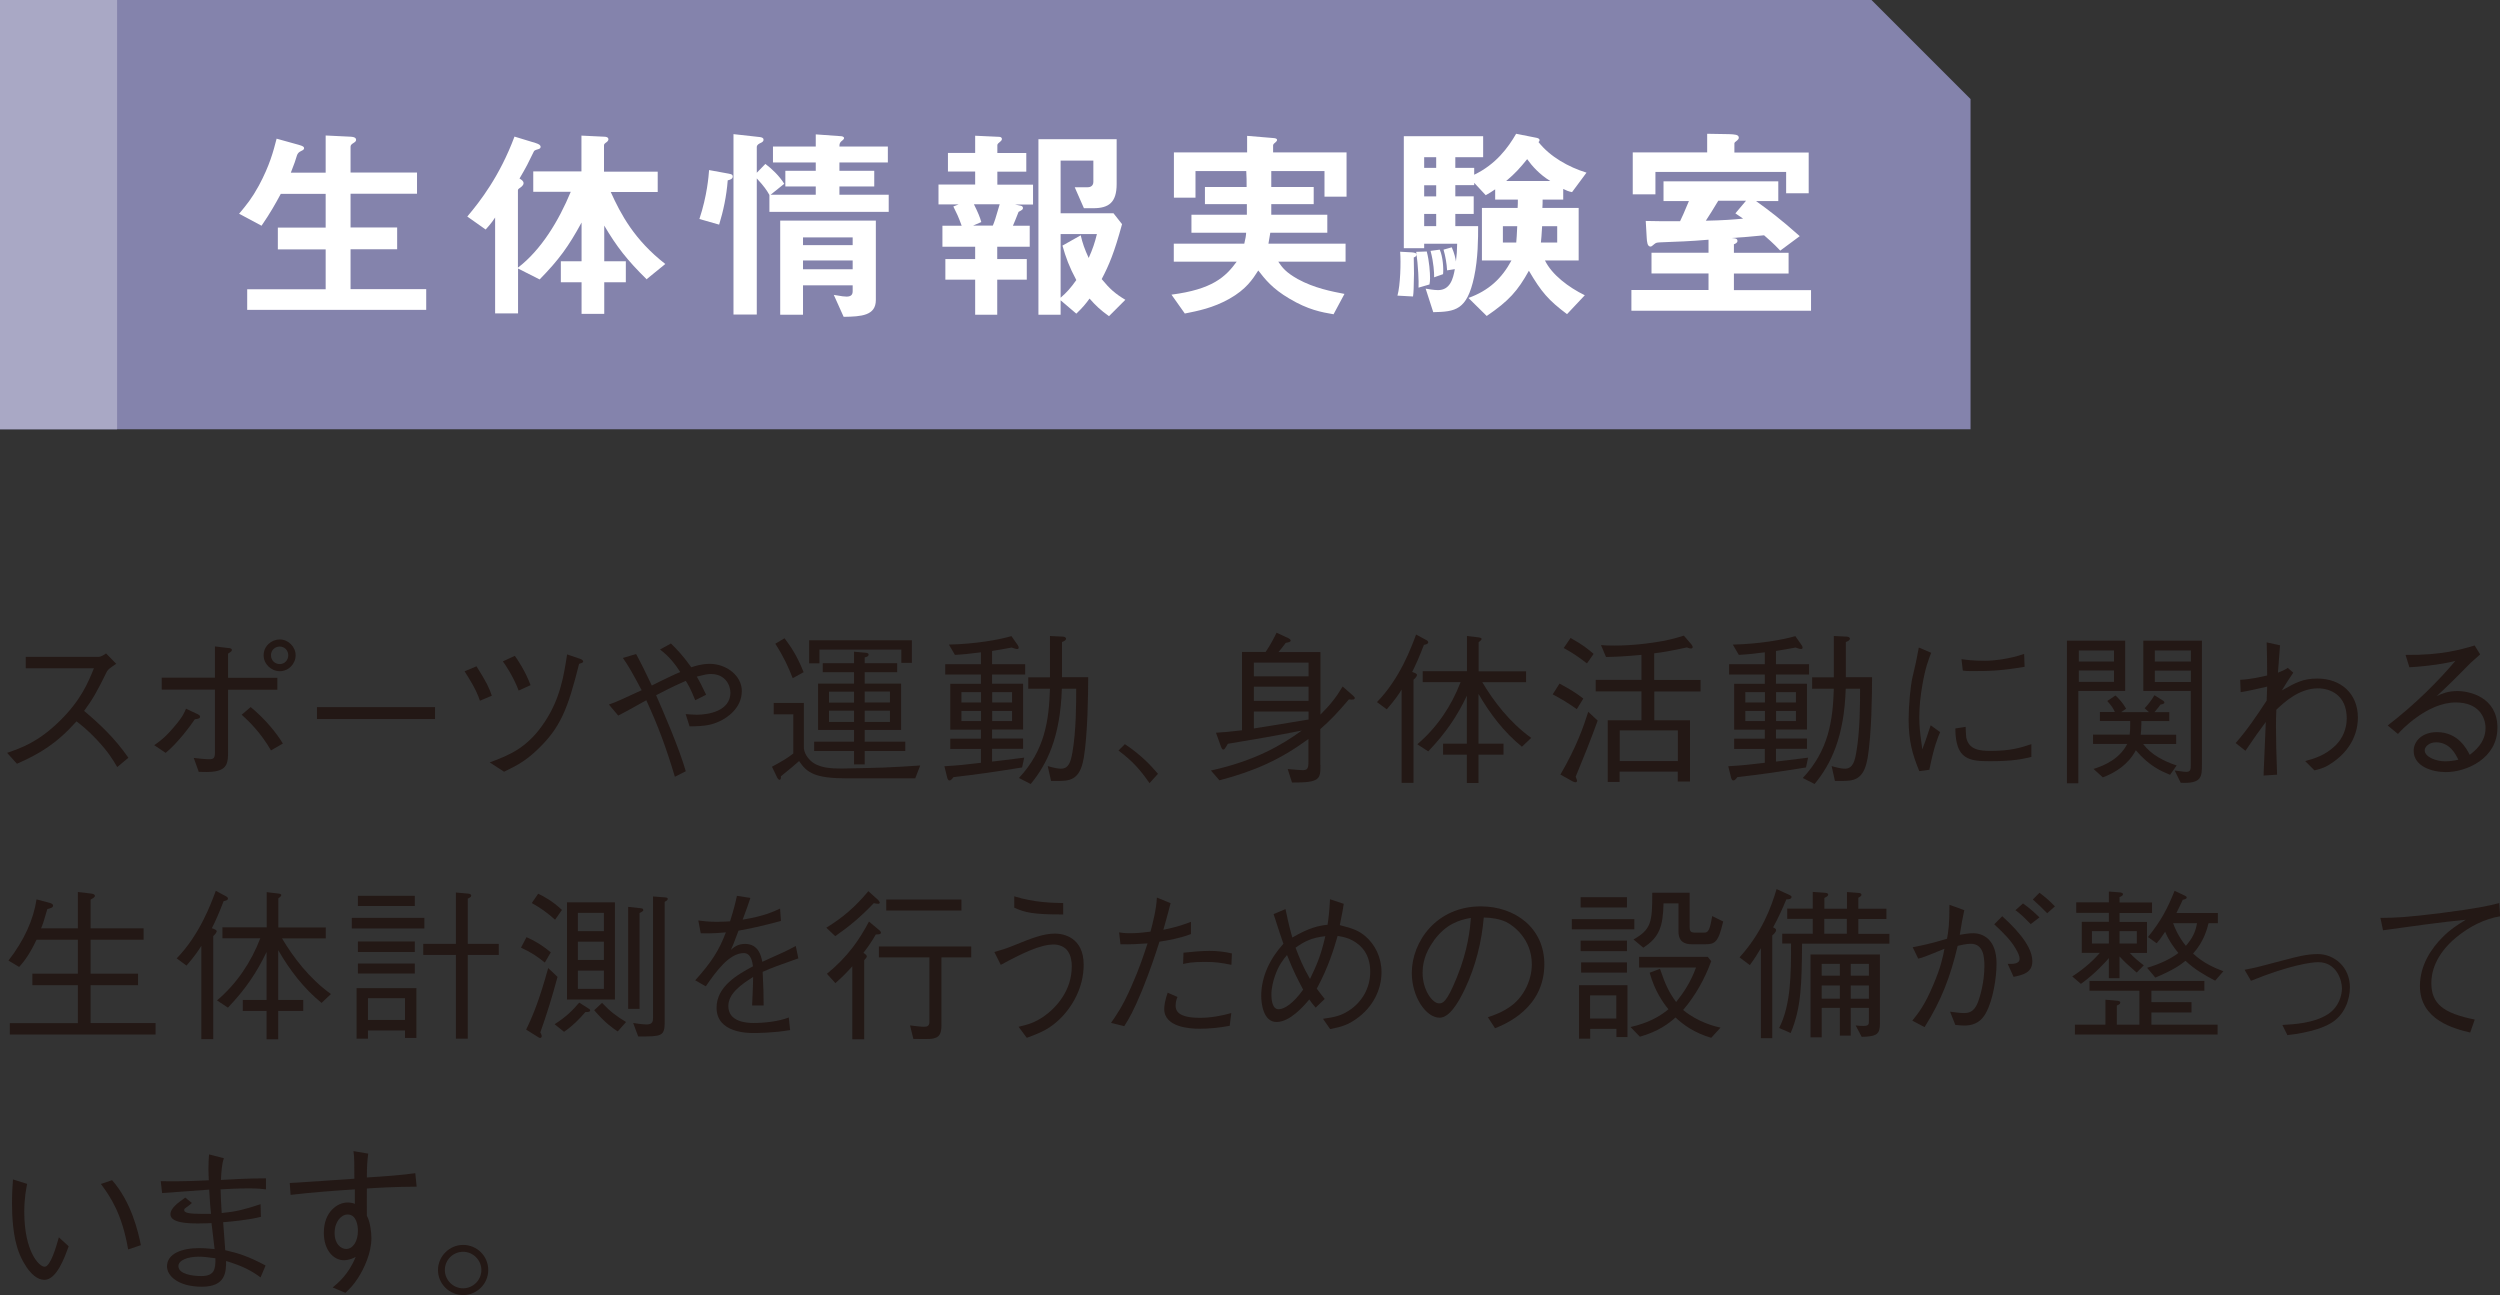 <?xml version="1.0" encoding="UTF-8"?><svg id="_レイヤー_2" xmlns="http://www.w3.org/2000/svg" viewBox="0 0 203.89 105.62"><rect x="0" y="0" width="203.89" height="105.62" fill="#333333" stroke="none"/><defs><style>.cls-1{fill:#fff;}.cls-2{fill:#8483ac;}.cls-3{fill:#a9a8c5;}.cls-4{fill:#231815;}</style></defs><g id="_レイヤー_1-2"><path class="cls-4" d="m9.49,54.13c-.58.39-.61.41-.77.63-.79,1.61-1.14,2.24-1.86,3.22,1.24,1.04,2.5,2.21,3.61,3.82l-.91.76c-.37-.64-.75-1.26-1.7-2.27-.75-.79-1.26-1.18-1.62-1.46-1.66,1.86-3.05,2.66-4.86,3.46l-.8-.89c1.14-.4,2.51-.86,4.27-2.58,1.76-1.72,2.33-3.15,2.81-4.32H2.1v-.93h5.92c.23,0,.48-.17.63-.28l.84.86Z"/><path class="cls-4" d="m12.57,60.78c.44-.31.89-.62,1.62-1.49.71-.82.84-1.16.98-1.49l.96.45c.07.03.19.11.19.2,0,.16-.24.19-.43.21-.33.49-1.38,1.93-2.38,2.74l-.94-.63Zm4.96-4.54h-4.34v-.97h4.34v-2.55l1.09.13c.19.01.29.05.29.15s-.03.12-.31.31v1.97h4.02v.97h-4.02v5.06c0,.81-.03,1.42-1.05,1.6-.35.07-.97.05-1.34.04l-.41-1.14c.25.03.84.11,1.26.11.36,0,.47-.09.47-.56v-5.1Zm2.91,1.42c1.25,1.04,2.12,2.14,2.63,2.98l-.97.56c-.83-1.45-1.84-2.42-2.39-2.91l.73-.62Zm1.06-4.22c0-.75.64-1.29,1.32-1.29s1.29.59,1.29,1.29-.57,1.3-1.29,1.3-1.32-.6-1.32-1.3Zm2.01,0c0-.4-.31-.71-.69-.71s-.72.28-.72.71c0,.39.29.72.72.72.4,0,.69-.33.69-.72Z"/><path class="cls-4" d="m25.85,58.64v-.97h9.63v.97h-9.63Z"/><path class="cls-4" d="m38.86,54.34c.84,1.33,1.04,1.77,1.25,2.4l-.97.41c-.16-.47-.32-.94-1.25-2.4l.97-.41Zm1.08,7.84c1.64-.61,3.11-1.2,4.51-3.34,1.24-1.89,1.53-3.71,1.8-5.47l1.06.36c.13.04.25.13.25.21,0,.09-.04.11-.33.2-.92,3.65-1.5,5.23-3.49,7.08-.89.84-1.56,1.2-2.63,1.72l-1.17-.76Zm2.04-8.7c.16.21.87,1.24,1.29,2.4l-.97.44c-.44-1.17-1.12-2.16-1.29-2.38l.97-.45Z"/><path class="cls-4" d="m56.7,57.11c-.37-.94-.61-1.33-.77-1.58-.45.2-.96.41-2.42,1.17.51,1.16,1.88,4.3,2.42,6.2l-.89.45c-.71-2.37-1.33-4.06-2.33-6.24-1.62.9-1.81,1.01-2.29,1.25l-.76-.9c.61-.21,1.12-.45,2.67-1.17-.79-1.49-1.1-2.02-1.53-2.63l1.08-.32c.45.83.81,1.58,1.28,2.57.21-.11,1.13-.57,1.32-.65.64-.31.71-.33,1-.45-.39-.59-.81-1.2-1.65-1.84l.89-.49c.48.48.91.9,1.66,1.94.24-.08.82-.28,1.5-.28,1.38,0,2.62.98,2.62,2.21,0,1.41-1.21,2.21-1.85,2.49-.61.28-1.12.39-2.41.4l-.32-1c.15.01.6.05.91.05.96,0,2.74-.31,2.74-1.8,0-.62-.43-1.52-1.58-1.52-.32,0-.48.04-1.16.21.24.41.29.52.76,1.48l-.89.45Z"/><path class="cls-4" d="m74.65,63.48h-5.56c-2.58,0-3.27-.43-3.92-1.41-.33.29-.71.62-1.48,1.24,0,.09.01.29-.11.29-.09,0-.16-.12-.19-.17l-.43-.9c.62-.33,1.3-.72,1.74-1.08v-3.19h-1.6v-.93h2.46v3.63c0,.31.17.72.55,1.08.65.61,1.73.64,2.54.64.69,0,3.27-.08,3.39-.08.97-.04,1.86-.09,3.01-.17l-.41,1.06Zm-10.67-11.43c.45.59,1.01,1.38,1.56,2.77l-.89.49c-.33-.86-.75-1.78-1.42-2.81l.76-.45Zm2.85,2.05h-.84v-1.88h8.38v1.84h-.86v-1.08h-6.68v1.12Zm3.69-.01h2.65v.73h-2.65v.93h2.97v3.78h-2.97v.96h3.31v.76h-3.31v1.09h-.87v-1.09h-3.25v-.76h3.25v-.96h-2.93v-3.78h2.93v-.93h-2.55v-.73h2.55v-.94l.88.08c.17.01.31.03.31.16s-.11.17-.32.23v.48Zm-.87,3.21v-.89h-2.04v.89h2.04Zm0,1.58v-.92h-2.04v.92h2.04Zm2.93-2.48h-2.06v.89h2.06v-.89Zm0,1.56h-2.06v.92h2.06v-.92Z"/><path class="cls-4" d="m80.91,55v.76h2.53v3.74h-2.53v.73h2.53v.84h-2.53v1.04c.45-.05.98-.11,2.62-.32l-.17.8c-2.29.37-3.54.55-5.6.79-.13.17-.21.27-.32.27-.12,0-.16-.13-.19-.23l-.23-.93c1.3-.08,1.61-.12,2.98-.28v-1.13h-2.5v-.84h2.5v-.73h-2.5v-3.74h2.5v-.76h-2.91v-.84h2.91v-.97c-.97.12-1.26.16-2.12.21l-.49-.84c2.2-.05,4.1-.4,5.1-.69l.51.73s.08.12.08.2c0,.09-.05.12-.12.12-.12,0-.25-.05-.45-.12-.13.03-1.37.25-1.6.28v1.08h2.7v.84h-2.7Zm-.9,1.45h-1.6v.84h1.6v-.84Zm0,1.53h-1.6v.83h1.6v-.83Zm2.53-1.53h-1.62v.84h1.62v-.84Zm0,1.53h-1.62v.83h1.62v-.83Zm5.83,3.9c-.31,1.81-1.21,1.81-2.16,1.81h-.49l-.27-1.21c.56.16.84.21,1.09.21.65,0,.8-.64.92-1.32.31-1.74.31-4.04.31-5.2h-1.17c-.12,3.95-1.21,6.16-2.54,7.77l-.96-.49c2.1-2.25,2.45-4.66,2.53-7.28h-1.77v-.93h1.77v-3.37l1.04.05s.27.01.27.17c0,.15-.23.23-.33.27v2.87h2.14c-.01,1.44-.03,4.55-.37,6.64Z"/><path class="cls-4" d="m91.74,60.69c1.34.89,2.12,1.74,2.7,2.42l-.69.76c-.84-1.2-1.4-1.8-2.53-2.66l.52-.52Z"/><path class="cls-4" d="m107.69,62.38c0,1.14,0,1.46-2.32,1.44l-.35-1.1c.64.05,1.04.09,1.22.09.36,0,.47-.11.47-.65v-1.89c-2.25,1.65-4.35,2.61-7.26,3.37l-.69-.8c3.65-.81,5.77-2.08,7.41-3.26-2,.4-4,.75-6.03,1.08-.24.41-.28.47-.37.47-.11,0-.16-.16-.19-.23l-.41-1.14c.67-.04,1.04-.08,2.12-.2v-6.39h1.93c.41-.6.72-1.21.89-1.57l.95.44c.08.04.2.11.2.2,0,.12-.17.15-.4.19-.11.16-.43.56-.59.75h3.42v5.1c.79-.79,1.26-1.37,1.81-2.29l.78.68c.21.19.21.21.21.25,0,.16-.2.15-.48.12-.93,1.09-1.49,1.69-2.33,2.42v2.94Zm-.97-8.34h-4.46v1.12h4.46v-1.12Zm0,1.96h-4.46v1.16h4.46v-1.16Zm-4.46,3.41c1.37-.21,3.1-.51,4.46-.73v-.65h-4.46v1.38Z"/><path class="cls-4" d="m116.13,52.59c-.39,1.01-.65,1.6-.96,2.21.23.08.43.16.39.28-.05.16-.2.29-.28.36v8.41h-.97v-7.61c-.24.39-.51.8-1.21,1.61l-.8-.59c1.88-1.93,2.79-4.44,3.19-5.51l.8.43c.11.05.19.12.19.2,0,.15-.23.19-.35.21Zm7.98,8.3c-1.45-1.18-2.59-2.67-3.53-4.3v4.06h2.04v.9h-2.04v2.31h-.95v-2.31h-1.94v-.9h1.94v-3.91c-.78,1.65-1.7,3.02-3.15,4.54l-.89-.58c1.6-1.36,2.78-3.11,3.53-5.07h-3.09v-.89h3.61v-2.87l.92.11c.09.01.27.03.27.13s-.17.21-.24.27v2.37h3.87v.89h-3.57c.92,1.54,2.2,3.25,3.99,4.54l-.77.73Z"/><path class="cls-4" d="m128.6,57.84c-.73-.52-1.25-.83-1.97-1.21l.56-.88c.87.47,1.32.75,1.94,1.22l-.53.86Zm-.09,5.52c.07.17.11.27.11.33s-.07.11-.12.11c-.11,0-.27-.08-.31-.11l-.93-.52c1.29-2.2,1.9-3.93,2.27-5.12l.77.72c-.56,1.56-1.17,3.07-1.8,4.59Zm.91-9.26c-.68-.52-1.12-.83-1.89-1.25l.56-.82c.99.55,1.46.93,1.88,1.3l-.54.77Zm5.5,2.29v2.35h2.91v5h-1v-.81h-4.74v.84h-.97v-5.03h2.75v-2.35h-3.73v-.94h3.73v-2.04c-1.42.13-2.16.16-2.89.17l-.41-.97c.31.03.61.04,1.12.04,1.44,0,2.93-.19,3.92-.37.88-.17,1.41-.35,1.72-.44l.61.71c.08.09.11.17.11.21,0,.09-.05.13-.15.13s-.17-.03-.32-.09c-1.42.31-2.06.41-2.67.48v2.17h3.78v.94h-3.78Zm1.92,3.18h-4.74v2.5h4.74v-2.5Z"/><path class="cls-4" d="m144.84,55v.76h2.53v3.74h-2.53v.73h2.53v.84h-2.53v1.04c.45-.05.98-.11,2.62-.32l-.17.8c-2.29.37-3.54.55-5.6.79-.13.17-.21.27-.32.27-.12,0-.16-.13-.19-.23l-.23-.93c1.3-.08,1.61-.12,2.98-.28v-1.13h-2.5v-.84h2.5v-.73h-2.5v-3.74h2.5v-.76h-2.91v-.84h2.91v-.97c-.97.12-1.26.16-2.12.21l-.49-.84c2.2-.05,4.1-.4,5.1-.69l.51.73s.08.12.08.2c0,.09-.05.12-.12.12-.12,0-.25-.05-.45-.12-.13.03-1.37.25-1.6.28v1.08h2.7v.84h-2.7Zm-.9,1.45h-1.6v.84h1.6v-.84Zm0,1.53h-1.6v.83h1.6v-.83Zm2.53-1.53h-1.62v.84h1.62v-.84Zm0,1.53h-1.62v.83h1.62v-.83Zm5.83,3.9c-.31,1.81-1.21,1.81-2.16,1.81h-.49l-.27-1.21c.56.16.84.21,1.09.21.65,0,.8-.64.92-1.32.31-1.74.31-4.04.31-5.2h-1.17c-.12,3.95-1.21,6.16-2.54,7.77l-.96-.49c2.1-2.25,2.45-4.66,2.53-7.28h-1.77v-.93h1.77v-3.37l1.04.05s.27.01.27.17c0,.15-.23.23-.33.27v2.87h2.14c-.01,1.44-.03,4.55-.37,6.64Z"/><path class="cls-4" d="m157.5,53.24c-.24.61-.48,1.24-.72,2.63-.15.86-.25,1.76-.25,2.63,0,.73.07,1.3.15,1.9.05.4.07.45.09.72.17-.43.28-.72.69-1.97l.77.56c-.2.45-.51,1.22-.88,3.07l-.82.11c-.56-1.36-.87-2.44-.87-4.22,0-1.13.15-2.7.31-3.42.29-1.24.32-1.37.37-1.66.11-.57.12-.64.15-.78l1.01.43Zm2.81,6.03c0,.13.03.76.05.88.21.98,1.04,1.09,2,1.09,1.58,0,2.43-.25,3.31-.55v1.04c-.71.17-1.45.35-3.37.35-1.69,0-2.82-.12-2.83-2.67l.84-.13Zm-.32-5.51c.35.05.89.13,1.9.13.65,0,1.96-.13,3.19-.56l.04,1.05c-2.04.35-3.01.35-4.37.35-.35,0-.48-.01-.67-.04l-.11-.93Z"/><path class="cls-4" d="m169.5,63.88h-.93v-11.63h4.75v4.1h-3.82v7.53Zm2.91-9.93v-.9h-2.87v.9h2.87Zm0,1.66v-.93h-2.87v.93h2.87Zm2.37,5.06c.67.89,1.69,1.41,2.74,1.76l-.54.76c-.79-.33-1.68-.71-2.79-2-.62,1.16-1.64,1.81-2.69,2.21l-.76-.69c.89-.27,2.14-.83,2.75-2.04h-2.79v-.76h2.99c.04-.4.04-.57.04-.84v-.27h-2.47v-.73h1.22c-.11-.27-.27-.51-.62-.9l.67-.45c.29.27.56.55.87,1.08l-.41.28h2.27l-.35-.32c.39-.41.59-.73.8-1.06l.65.41c.09.05.16.12.16.19,0,.12-.25.15-.32.16-.09.13-.23.32-.49.62h1.21v.73h-2.28v.31c0,.37-.03.55-.05.8h2.89v.76h-2.69Zm2.58,2.17c.27.03.76.11.94.11.37,0,.37-.21.37-.6v-6h-3.87v-4.1h4.78v10.1c0,.98,0,1.58-1.73,1.49l-.49-1Zm1.32-9.79h-2.94v.9h2.94v-.9Zm0,1.64h-2.94v.93h2.94v-.93Z"/><path class="cls-4" d="m185.95,52.64c-.05.68-.12,1.48-.17,2.22.27-.11.52-.2.8-.39l.45.39c-.39.57-.72,1.09-.93,1.45,1.13-.64,1.73-.97,2.89-.97,1.92,0,3.31,1.22,3.31,3.19,0,.65-.16,2.34-2.05,3.65-.57.4-.92.51-1.49.65l-.76-.76c.73-.2,1.62-.45,2.46-1.26.62-.6.93-1.4.93-2.22,0-1.93-1.37-2.45-2.35-2.45-1.54,0-2.75,1.14-3.39,1.74-.03.65-.03.92-.03,1.41,0,1.14.03,2.18.09,3.89l-1.1.07c0-.28.01-.36.03-.83.09-2.04.09-2.26.15-3.54-.47.62-.98,1.34-1.66,2.35l-.8-.63c.94-1.06,1.74-2.26,2.53-3.46,0-.19.03-.98.04-1.14-.72.16-1.69.39-2.16.45l-.04-1.01c.85-.03,1.85-.27,2.2-.35-.01-1.49-.01-1.7-.04-2.7l1.1.24Z"/><path class="cls-4" d="m196.2,53.41c2.93.04,4.56-.45,5.62-.77l.45.73c-.12.11-.65.57-.75.67-1.21,1.22-1.92,1.94-2.79,2.73.44-.2.89-.41,1.68-.41.98,0,3.27.48,3.27,2.99s-2.52,3.62-4.21,3.62c-1.14,0-2.62-.48-2.62-1.73,0-.8.69-1.53,1.9-1.53,1.72,0,2.42,1.36,2.67,1.85.36-.27,1.29-.97,1.29-2.18,0-.9-.57-2.09-2.43-2.09-2.34,0-4.5,2.31-4.71,2.57l-.84-.69c2.3-1.77,4.19-3.69,5.52-5.27-.73.2-2.14.43-3.75.52l-.31-1Zm2.47,7.13c-.56,0-.92.36-.92.65,0,.56.96.9,1.64.9.37,0,.75-.05,1.1-.13-.2-.43-.68-1.42-1.82-1.42Z"/><path class="cls-4" d="m6.35,75.7v-2.95l1.04.12c.08.01.35.04.35.19,0,.11-.12.17-.35.31v2.34h4.32v.93h-4.32v2.77h3.87v.94h-3.87v3.09h5.3v.93H.8v-.93h5.55v-3.09h-3.71v-.94h3.71v-2.77h-3.37c-.64,1.36-1.16,1.93-1.42,2.22l-.87-.52c1.29-1.66,2.04-3.34,2.29-4.99l1.06.28c.09.03.29.08.29.23,0,.16-.25.23-.47.28-.29,1.02-.37,1.24-.51,1.57h2.98Z"/><path class="cls-4" d="m18.24,73.49c-.39,1.01-.65,1.6-.96,2.21.23.08.43.16.39.28-.05.16-.2.29-.28.36v8.41h-.97v-7.61c-.24.39-.51.8-1.21,1.61l-.8-.59c1.88-1.93,2.79-4.44,3.19-5.51l.8.43c.11.05.19.12.19.2,0,.15-.23.19-.35.21Zm7.98,8.3c-1.45-1.18-2.59-2.67-3.53-4.3v4.06h2.04v.9h-2.04v2.31h-.95v-2.31h-1.94v-.9h1.94v-3.91c-.79,1.65-1.7,3.02-3.15,4.54l-.89-.59c1.6-1.36,2.78-3.11,3.53-5.07h-3.09v-.89h3.61v-2.87l.92.11c.09.01.27.03.27.13s-.17.21-.24.27v2.37h3.87v.89h-3.57c.92,1.54,2.2,3.25,3.99,4.54l-.77.73Z"/><path class="cls-4" d="m28.69,75.72v-.86h5.92v.86h-5.92Zm4.34,8.92v-.6h-3.02v.67h-.93v-4.12h4.88v4.06h-.93Zm-3.84-10.75v-.83h4.64v.83h-4.64Zm0,3.75v-.86h4.64v.86h-4.64Zm0,1.76v-.82h4.64v.82h-4.64Zm3.84,2.01h-3.02v1.77h3.02v-1.77Zm5.12-3.53v6.83h-.97v-6.83h-2.66v-.9h2.66v-4.19l1.01.09c.08.01.24.04.24.16,0,.11-.08.15-.28.25v3.69h2.53v.9h-2.53Z"/><path class="cls-4" d="m44.43,78.5c-.6-.49-1.14-.85-1.94-1.21l.45-.86c.79.35,1.37.73,1.98,1.24l-.49.84Zm-.36,5.7c.07.13.11.23.11.32,0,.08-.07.13-.13.13-.05,0-.11-.03-.23-.11l-.91-.57c.57-1.17,1.08-2.43,1.8-5.02l.76.72c-.45,1.68-.86,2.99-1.4,4.52Zm1.2-9.19c-.64-.57-1.18-.97-1.9-1.36l.52-.76c.49.23,1.16.59,1.94,1.32l-.56.8Zm2.47,7.53c-.45.53-1.04,1.14-1.74,1.61l-.77-.62c.89-.56,1.44-1.09,2.01-1.76l.77.49c.08.05.12.08.12.15,0,.11-.13.13-.39.13Zm-1.5-1.02v-7.93h3.91v7.93h-3.91Zm3.01-7.07h-2.12v1.49h2.12v-1.49Zm0,2.35h-2.12v1.49h2.12v-1.49Zm0,2.36h-2.12v1.49h2.12v-1.49Zm1.13,4.96c-.37-.24-1.02-.68-1.92-1.73l.64-.6c.64.68,1.17,1.09,1.96,1.56l-.68.77Zm1.78-9.66v7.82h-.93v-8.32l1,.11c.05,0,.29.04.21.12.12.07-.17.23-.28.27Zm2.05-.92v9.81c0,1.18-.25,1.18-2.16,1.18l-.41-1.1c.67.11,1,.12,1.1.12.49,0,.52-.27.52-.57v-9.87l1,.08c.09.01.2.03.2.12,0,.11-.16.19-.25.24Z"/><path class="cls-4" d="m64.43,84.01c-1.29.23-2.74.24-2.98.24-.43,0-3.01,0-3.01-2.06,0-1.73,1.69-2.7,2.97-3.38-.05-.36-.16-1.08-.75-1.08-1.2,0-2.28,1.53-3.1,2.71l-.86-.49c1.36-1.52,1.94-2.44,2.5-3.91-1.16.11-1.68.08-2.05.07l-.2-1.04c.41.05.81.11,1.54.11.51,0,.79-.03,1.05-.04.33-1.05.45-1.56.56-2.08l1.1.17c-.15.47-.29.84-.63,1.77,1.7-.27,2.51-.65,3.05-.9l.07,1.01c-1.69.45-2.46.61-3.46.79-.37,1.02-.47,1.22-.62,1.57.17-.16.53-.49,1.14-.49,1.13,0,1.33,1.01,1.42,1.46,1.68-.75,1.97-.88,2.73-1.29l.21,1.01c-1.69.6-2.04.72-2.91,1.1.07,1.37.07,1.7.08,2.74h-.94c0-.12.03-.63.04-.94.03-.55.03-.9.04-1.38-1.02.64-2.02,1.37-2.02,2.37,0,1.28,1.46,1.38,2.04,1.38.92,0,2.05-.12,2.89-.45l.11,1.04Z"/><path class="cls-4" d="m71.63,73.71c-.05,0-.15-.01-.37-.05-1.1,1.16-2.09,1.96-3.14,2.69l-.73-.69c1.32-.81,2.33-1.66,3.43-2.98l.81.73c.05.07.12.15.12.21s-.07.09-.12.09Zm-.2,2.5c-.29.51-.64,1.02-1.01,1.5.07.05.27.16.27.29,0,.08-.05.13-.21.31v6.45h-.97v-5.95c-.48.53-.85.91-1.38,1.37l-.69-.76c1.72-1.4,2.67-2.82,3.43-4.26l.85.71s.13.12.13.19c0,.16-.28.15-.41.15Zm5.35,1.86v5.55c0,.72-.21.9-.43,1-.32.13-.44.13-1.86.11l-.27-1.1c.41.05.88.11,1.14.11s.44-.07.44-.39v-5.27h-4.12v-.89h7.53v.89h-2.43Zm-4.5-3.81v-.9h6.13v.9h-6.13Z"/><path class="cls-4" d="m81.1,77.64c.65-.19.88-.25,1.57-.53,1.57-.64,2.45-.97,3.38-.97.68,0,2.33.31,2.33,2.54,0,1.86-.93,3.47-2.02,4.5-.71.65-1.26.97-2.62,1.46l-.67-.9c.8-.19,1.29-.33,2.01-.81,1.06-.73,2.33-2.13,2.33-4.12,0-.35-.05-.85-.33-1.25-.25-.35-.71-.53-1.13-.53-1.12,0-2.57.71-4.33,1.66l-.52-1.04Zm1.62-4.54c1.65.52,3.15.53,3.99.55v.93c-2.5.01-3.13-.17-3.99-.55v-.93Z"/><path class="cls-4" d="m95.47,73.65c-.17.69-.24.92-.59,2.18,1.18-.24,1.78-.47,2.25-.65v1c-.92.35-1.92.52-2.57.62-.33,1.04-.75,2.32-1.41,3.95-.71,1.72-1.05,2.29-1.46,2.94l-1.08-.27c.48-.69.96-1.37,1.66-2.97.67-1.5,1.02-2.61,1.32-3.51-.73.05-1.34.09-2.21.07l-.11-.97c.24.04.43.07.94.07.62,0,1.12-.07,1.62-.13.17-.65.48-1.81.52-2.78l1.1.45Zm.56,7.66c-.08.19-.15.39-.15.73,0,.72.8.97,1.96.97.88,0,1.74-.15,2.58-.39l-.13,1.04c-.83.16-1.65.24-2.49.24-.72,0-2.85-.11-2.85-1.61,0-.28.07-.73.28-1.33l.8.35Zm.48-3.61c.57-.07,1.56-.15,2.12-.15.65,0,1.25.07,1.84.21l-.04.93c-.83-.17-1.28-.24-2.18-.24-1.05,0-1.41.09-1.76.17l.03-.93Z"/><path class="cls-4" d="m107.3,82.18c-.28-.33-.36-.43-.52-.67-.43.52-1.57,1.84-2.67,1.84s-1.25-1.57-1.25-2.12c0-1.6.73-3.07,1.81-4.26-.24-.68-.29-.85-.8-2.42l.97-.41c.29,1.4.43,1.88.56,2.32,1.45-.85,2.22-.97,2.87-1.04.07-.45.15-1.06.2-2.08l1.12.37c-.04.35-.12.73-.32,1.74,1.14.28,1.58.49,2.08.9.79.68,1.32,1.72,1.32,2.94,0,1.4-.68,2.86-2.09,3.83-.65.45-1.1.61-2.1.81l-.58-.84c1.06-.15,1.5-.28,2.08-.65,1.12-.71,1.77-1.89,1.77-3.18,0-1.36-.64-2.13-1.46-2.57-.37-.19-.64-.27-1.2-.36-.29,1.01-.73,2.51-1.7,4.3.33.44.45.6.65.84l-.72.69Zm-2.33-4.3c-.33.4-.69.84-1,1.74-.12.36-.28.94-.28,1.49,0,.27.03,1.2.58,1.2.48,0,1.2-.47,2.01-1.6-.52-.98-.75-1.42-1.32-2.83Zm3.13-1.53c-1.12.12-1.72.43-2.44.94.32.84.59,1.53,1.18,2.55.52-1.09.88-1.86,1.25-3.5Z"/><path class="cls-4" d="m121.32,82.97c.51-.17,1.29-.43,2.04-1.02.91-.72,1.57-2,1.57-3.31,0-2.05-1.49-3.15-2.1-3.45-.49-.23-1.14-.35-1.82-.36-.17,2.01-.67,3.99-1.54,5.83-.56,1.18-1.28,2.34-2.06,2.34-1.12,0-2.27-1.72-2.27-3.65,0-2.55,2.01-5.43,5.63-5.43,2.79,0,5.18,1.76,5.18,4.71,0,3.62-3.22,4.91-4.02,5.23l-.58-.89Zm-4.38-6.25c-.43.59-.92,1.45-.92,2.61,0,1.42.81,2.5,1.34,2.5.28,0,.6,0,1.46-2.13.92-2.25,1.08-4.03,1.14-4.84-.95.17-2.02.48-3.03,1.86Z"/><path class="cls-4" d="m128.19,74.96h5.1v.83h-5.1v-.83Zm1.49,9.75h-.9v-4.36h3.95v4.23h-.9v-.67h-2.14v.8Zm-.77-10.7v-.84h3.78v.84h-3.78Zm0,2.7h3.78v.86h-3.78v-.86Zm.04,1.78h3.74v.83h-3.74v-.83Zm2.87,2.69h-2.14v1.89h2.14v-1.89Zm1.84-3.14h5.62l.28.35c-.53,1.45-1.29,2.81-2.29,3.98,1.21,1.01,2.66,1.36,3.05,1.44l-.76.83c-1.4-.41-2.3-1.08-2.91-1.66-.54.48-1.38,1.14-2.91,1.57l-.76-.79c1.38-.31,2.34-.82,3.09-1.45-.43-.52-1.12-1.49-1.53-2.98l.84-.32c.45,1.34.77,1.97,1.32,2.71.61-.77,1.16-1.57,1.62-2.81h-4.64v-.86Zm6.87-2.87c-.39,1.7-.68,1.84-1.46,1.84h-1.1c-.56,0-1.08-.19-1.08-1.04v-2.29h-1.22c-.04,1.9-.35,2.77-1.65,3.61l-.8-.67c1.44-.82,1.54-1.4,1.53-3.81h3.05v2.77c0,.4.09.48.48.48h.73c.25,0,.36-.2.43-.43.09-.28.17-.77.2-.92l.91.45Z"/><path class="cls-4" d="m145.69,73.34c-.32.78-.67,1.54-1.08,2.29.2.11.24.13.24.23,0,.16-.2.33-.31.43v8.38h-.93v-7.34c-.2.35-.48.81-.9,1.38l-.84-.63c1.8-2,2.57-4.03,3.02-5.57l.99.45c.15.07.23.11.23.19,0,.19-.29.2-.41.2Zm1.28,3.61c-.03,3.22-.05,5.22-.93,7.3l-.94-.41c.97-1.9.97-4.44.97-6.89h-.72v-.8h2.49v-1.21h-2.08v-.84h2.08v-1.36l.99.07c.21.01.27.08.27.15,0,.12-.17.2-.31.27v.88h1.84v-1.36l.9.07c.2.01.28.05.28.15,0,.13-.17.2-.25.24v.9h2.29v.84h-2.29v1.21h2.53v.8h-7.1Zm4.86,7.61l-.49-.93c.19.03.39.04.61.04.47,0,.47-.12.47-.43v-1.04h-1.48v2.26h-.89v-2.26h-1.48v2.4h-.91v-6.76h5.66v5.62c0,.85-.21,1.08-1.49,1.1Zm-1.78-5.95h-1.48v.96h1.48v-.96Zm0,1.76h-1.48v1.08h1.48v-1.08Zm.57-5.43h-1.84v1.21h1.84v-1.21Zm1.8,3.67h-1.48v.96h1.48v-.96Zm0,1.76h-1.48v1.08h1.48v-1.08Z"/><path class="cls-4" d="m156.01,77.25c1.33-.25,2.1-.49,2.78-.69.12-.65.2-1.16.2-2.77l1.21.44c-.13.57-.2.98-.37,2.01.29-.05.72-.13,1.1-.13.77,0,1.9.48,1.9,2.47,0,1.13-.27,2.95-.87,4.04-.51.94-1.3,1.02-1.77,1.02-.15,0-.31-.01-.72-.05l-.43-1.08c.55.07.84.11,1.1.11.33,0,.84,0,1.18-.9.12-.32.52-1.54.52-2.93,0-.75-.08-1.82-1.12-1.82-.35,0-.84.12-1.06.17-.57,2.44-1.33,4.47-2.7,6.63l-1-.53c.51-.63,1.01-1.26,1.7-2.89.64-1.49.8-2.33.92-2.97-.2.08-1.08.43-1.26.51-.48.19-.63.24-.88.29l-.45-.93Zm7.28-2.53c.72.67,2.46,2.26,2.46,3.67,0,.96-.79,1.12-1.53,1.28l-.48-1.06c.37.01.97.03.97-.41,0-.21-.09-.45-.33-.85-.39-.67-.94-1.22-1.74-1.97l.65-.65Zm2.33.65c-.35-.36-.82-.84-1.25-1.14l.62-.55c.45.33.87.67,1.34,1.14l-.72.55Zm.72-2.55c.35.25.83.65,1.25,1.1l-.63.56c-.39-.4-.81-.81-1.17-1.12l.54-.55Z"/><path class="cls-4" d="m169.01,79.63c1.09-.69,1.88-1.49,2.25-1.92h-1.48v-2.53h2.21v-.73h-2.66v-.86h2.66v-.88l.92.07c.17.03.23.07.23.15,0,.09-.09.16-.28.23v.44h2.65v.86h-2.65v.73h2.24v2.53h-1.4c.31.35.72.69,1.14,1.01l-.58.59c-.63-.55-.99-.86-1.4-1.32v1.78h-.87v-1.64c-.17.21-1.12,1.28-2.28,2.1l-.71-.61Zm2.69,1.9l1.01.09c.08.01.21.04.21.15s-.11.16-.28.24v1.56h1.84v-2.77h-4.07v-.8h9.37v.8h-4.32v.93h3.27v.84h-3.27v1h5.4v.8h-11.64v-.8h2.49v-2.04Zm.29-5.59h-1.38v1.01h1.38v-1.01Zm2.28,0h-1.41v1.01h1.41v-1.01Zm6.61-1.49v.84h-.76c-.11.44-.36,1.48-1.26,2.48.85.79,1.78,1.18,2.47,1.44l-.67.77c-.87-.45-1.7-.94-2.42-1.62-.49.4-1.05.77-2.46,1.37l-.67-.8c.97-.29,1.88-.69,2.55-1.21-.27-.32-.75-.94-1.08-1.73-.29.45-.49.71-.69.94l-.71-.51c1.08-1.33,1.6-2.34,2.17-3.77l.83.39c.05.03.16.08.16.15,0,.13-.21.17-.32.19-.23.49-.35.75-.52,1.08h3.37Zm-3.65.84c.12.33.39,1.04,1.04,1.85.53-.61.79-1.13.91-1.85h-1.94Z"/><path class="cls-4" d="m183.05,79.09c.81-.15,1.04-.2,3.09-.75,1.18-.32,2.01-.53,2.9-.53,1.32,0,2.61,1.05,2.61,2.71,0,1.04-.46,2.29-1.56,2.93-.69.4-1.46.61-2.24.77-.47.09-.8.15-1.3.2l-.41-.83c.92-.05,2.54-.13,3.69-.86.96-.61,1.17-1.62,1.17-2.13,0-.61-.41-2.13-1.94-2.13-.59,0-2.4.27-5.48,1.52l-.52-.9Z"/><path class="cls-4" d="m194.13,74.86c1.2-.01,2.06-.03,5.06-.41,2.97-.39,3.7-.56,4.64-.8l.07,1.08c-1.29.21-2.49.84-3.51,1.66-1.88,1.52-2.1,3.07-2.1,3.77,0,1.7.96,2.47,3.54,2.99l-.37,1.06c-1.29-.31-4.1-1.01-4.1-3.79,0-1.7.93-3.07,1.86-4,.61-.61,1.12-.94,1.88-1.41-1.96.19-4.54.55-6.75.86l-.21-1.01Z"/><path class="cls-4" d="m2.21,96.57c-.07.36-.23,1.13-.23,2.26,0,3.25,1.21,4.48,1.66,4.48.48,0,.96-1.68,1.16-2.4l.8.73c-.31.86-.97,2.74-1.98,2.74-1.18,0-2-2.02-2.05-2.17-.53-1.32-.59-3.07-.59-4.1,0-.92.05-1.54.08-1.92l1.14.36Zm6.93-.32c1.57,1.78,2.13,4.2,2.35,5.3l-1.04.35c-.49-2.87-1.42-4.27-2.22-5.34l.91-.31Z"/><path class="cls-4" d="m21.31,99.23c-1.02.27-2.42.39-3.11.45.03.44.09,1.25.17,2.28,1.04.24,1.85.48,3.29,1.25l-.41.97c-.71-.52-1.37-.9-2.81-1.34,0,.89-.03,2.1-1.97,2.1s-2.85-.89-2.85-1.66c0-1.04,1.22-1.49,2.62-1.49.25,0,.59.01,1.26.08-.04-.33-.21-1.82-.25-2.12-.23.01-.51.03-1.1.03-.95,0-2.25-.07-2.25-.75,0-.49.6-.93,1.21-1.36l.54.44c-.12.12-.15.13-.44.35-.13.09-.19.13-.19.23,0,.23.41.31,1.54.31.11,0,.56-.01.65,0-.07-.61-.07-.76-.15-1.98-.6.04-3.3.25-3.84.28l-.11-.97c.62.01,1.7.04,3.92-.07-.01-.28-.03-.53-.03-.94,0-.65.03-.9.05-1.17l1.21.31c-.17.45-.21,1.16-.24,1.77.71-.04,2.16-.13,3.67-.13v.9c-.37-.04-.65-.08-1.4-.08-.89,0-1.8.05-2.3.08,0,.25.05,1.38.09,1.93,1.16-.11,1.8-.27,3.17-.72l.03,1.04Zm-5.1,3.26c-.91,0-1.66.29-1.66.77,0,.67,1.21.81,1.86.81,1.09,0,1.17-.56,1.16-1.45-.64-.09-1-.13-1.36-.13Z"/><path class="cls-4" d="m30.03,94.09c-.07.53-.11,1-.11,1.94,1.44-.09,2.83-.19,3.95-.35l.11,1.1c-1.82.01-3.21.09-4.06.15-.01.35,0,1.9,0,2.22.28.51.37,1.38.37,1.82,0,1.22-.59,2.49-1.12,3.3-.35.53-.58.77-1,1.17l-1.04-.44c.43-.35,1.32-1.09,1.88-2.5-.45.28-.95.28-.96.28-.84,0-1.64-.81-1.64-2.24,0-1.72,1.12-2.47,1.93-2.47.28,0,.45.05.6.11v-1.18c-1.42.09-3.63.25-5.24.45l-.07-.97c1.46-.08,3.81-.25,5.27-.35,0-1.26,0-1.73-.07-2.25l1.18.2Zm-2.74,6.47c0,.93.54,1.3.94,1.3.55,0,.96-.61.96-1.48,0-.44-.12-1.33-.84-1.33-.51,0-1.06.57-1.06,1.5Z"/><path class="cls-4" d="m39.82,103.58c0,1.12-.92,2.04-2.05,2.04s-2.05-.92-2.05-2.04.93-2.05,2.05-2.05,2.05.9,2.05,2.05Zm-3.54,0c0,.81.67,1.49,1.49,1.49s1.49-.68,1.49-1.49-.68-1.49-1.49-1.49-1.49.65-1.49,1.49Z"/><path class="cls-2" d="m152.63,0H0v35.01h160.71V8.08c-3.16-3.15-4.92-4.92-8.08-8.08Z"/><path class="cls-1" d="m20.16,25.28v-1.69h6.4v-3.25h-3.9v-1.78h3.9v-2.75h-3.66c-.43.8-.86,1.57-1.57,2.6l-1.83-.98c.63-.75,1.04-1.25,1.61-2.29.89-1.66,1.18-2.79,1.45-3.83l1.8.5c.36.1.44.17.44.27,0,.09-.05.15-.21.22-.26.12-.29.21-.36.34-.1.34-.24.77-.51,1.44h2.84v-3.03l2.07.1c.27.02.41.09.41.26,0,.09-.05.15-.19.24-.21.12-.26.21-.26.32v2.1h5.42v1.73h-5.42v2.75h3.8v1.78h-3.8v3.25h6.17v1.69h-14.61Z"/><path class="cls-1" d="m52.72,22.76c-1.57-1.54-2.43-2.65-3.44-4.36v2.91h1.76v1.71h-1.76v2.58h-1.85v-2.58h-1.69v-1.71h1.69v-3.16c-1.06,1.95-1.85,3.04-3.42,4.64l-1.76-.89v3.66h-1.87v-7.82c-.32.5-.62.8-.77.98l-1.5-1.06c1.04-1.23,2.65-3.3,3.85-6.52l1.74.53c.27.09.39.17.39.31,0,.12-.1.15-.14.17-.34.1-.38.12-.43.24-.43.89-.58,1.2-1.15,2.17.17.1.33.21.33.38,0,.12-.09.21-.15.27-.26.19-.31.22-.31.31v6.31c1.9-1.45,3.33-3.83,4.31-6.19h-3.06v-1.66h3.93v-2.92l1.88.09c.08,0,.32.02.32.21,0,.05-.03.14-.12.21-.21.15-.24.19-.24.29v2.14h4.38v1.66h-3.83c.82,1.81,1.92,3.9,4.45,5.87l-1.56,1.27Z"/><path class="cls-1" d="m59.35,14.71c-.1,1.3-.36,2.5-.7,3.61l-1.61-.46c.63-1.9.75-3.47.79-3.99l1.59.29c.33.05.34.15.34.24,0,.19-.21.26-.41.31Zm3.4,2.58v-1.39c-.22-.39-.43-.7-1.03-1.35v11.1h-1.9v-14.71l2.16.24c.12.02.29.05.29.21,0,.17-.14.22-.24.27-.14.07-.31.15-.31.34v2.09l.7-.72c.53.39,1.15.99,1.54,1.62l-1.11.89h3.68v-.67h-2.48v-1.28h2.48v-.68h-3.49v-1.3h3.49v-.99l2.09.15c.08,0,.22.07.22.14,0,.09-.07.14-.12.19-.22.17-.26.24-.26.51h3.95v1.3h-3.95v.68h2.84v1.28h-2.84v.67h4.02v1.4h-9.73Zm6.05,8.54l-.8-1.78c.65.12.92.14,1.04.14.38,0,.5-.17.5-.44v-.48h-4.05v2.4h-1.86v-7.68h7.8v6.48c0,1.27-1.18,1.35-2.62,1.37Zm.74-6.47h-4.05v.63h4.05v-.63Zm0,1.88h-4.05v.72h4.05v-.72Z"/><path class="cls-1" d="m82.68,16.66l.58.12c.1.02.17.09.17.19,0,.12-.1.17-.36.31-.22.58-.36.89-.46,1.13h1.37v1.71h-2.65v1.01h2.41v1.68h-2.41v2.86h-1.8v-2.86h-2.43v-1.68h2.43v-1.01h-2.67v-1.71h1.57c-.27-.75-.41-1.03-.68-1.57l.43-.17h-1.64v-1.62h2.99v-1.06h-2.22v-1.52h2.22v-1.4l1.97.09c.15,0,.21.1.21.17,0,.09-.05.15-.1.19-.17.14-.27.22-.27.31v.65h2.36v1.52h-2.36v1.06h2.91v1.62h-1.56Zm-3.25,0c.34.68.5,1.08.6,1.45l-.67.29h1.61c.12-.27.24-.62.56-1.74h-2.1Zm11.02,9.13c-.7-.5-1.09-.87-1.59-1.44-.32.44-.55.72-1.08,1.23l-1.28-1.09v1.18h-1.81v-14.32h6.38v3.66c0,1.51-.65,1.97-1.9,1.97h-.77l-.75-1.71h1.06c.27,0,.46-.15.46-.44v-1.73h-2.67v4.29h4.31l.7.89c-.62,2.29-1.06,3.34-1.66,4.48.65.79,1.08,1.18,1.93,1.69l-1.33,1.33Zm-3.95-6.69v5.18c.5-.43.82-.79,1.28-1.44-.58-1.08-.86-1.85-1.13-2.81l1.49-.84c.15.65.31,1.11.65,1.85.33-.74.5-1.25.67-1.95h-2.96Z"/><path class="cls-1" d="m108.02,16.04v-2.09h-4.34v1.3h3.46v1.4h-3.46v.86h4.57v1.47h-4.65c-.05.34-.09.5-.15.89h6.29v1.47h-5.49c.34.5.62.87,1.59,1.42,1.35.74,2.77,1.01,3.81,1.21l-.89,1.66c-.99-.17-2.07-.36-3.61-1.28-1.39-.82-1.97-1.57-2.53-2.29-.46.72-.99,1.54-2.36,2.31-1.33.75-2.58.99-3.63,1.2l-1.09-1.54c3.33-.43,4.41-1.44,5.32-2.69h-5.13v-1.47h5.75c.1-.41.14-.65.15-.89h-4.46v-1.47h4.52v-.86h-3.42v-1.4h3.4c0-.65,0-.68-.03-1.3h-4.14v2.17h-1.76v-3.69h5.97v-1.35l2.05.17c.29.02.39.05.39.17,0,.07-.05.12-.15.21-.03.02-.17.12-.17.22v.58h5.99v3.61h-1.78Z"/><path class="cls-1" d="m115.52,20.78c0,.12-.1.17-.22.22,0,.17.02.79.02,1.3-.02,1.2-.03,1.56-.08,1.88l-1.27-.07c.24-.84.29-2.72.22-3.58l.94.05c.22.02.39.05.39.19Zm12.69-5.11c-.27-.05-.5-.15-.72-.26v.87h-1.68c0,.19,0,.44-.02.68h2.96v4.28h-2.75c.56,1.16,1.92,2.19,3.25,2.84l-1.45,1.54c-1.51-1.13-2.09-1.8-3.11-3.54-.91,1.64-1.62,2.45-3.44,3.69l-1.49-1.47c1.66-.6,2.72-1.59,3.51-3.06h-2.41v-4.28h2.91c.02-.14.02-.55.02-.68h-1.85v-.84c-.26.17-.45.31-.77.48l-.94-1.01v.19h-1.54v.91h1.5v1.44h-1.5v.99h1.86c0,.98,0,2.63-.33,4.16-.58,2.7-1.52,2.82-3.33,2.86l-.62-1.92c.19.03.65.12,1.01.12.98,0,1.23-.91,1.37-1.71l-.63.1c-.03-.56-.14-1.16-.29-1.69l.67-.19c.22.5.31.92.34,1.16.07-.62.09-.82.1-1.45h-2.69v.36h-1.66v-9.13h6.47v1.71h-2.27v.87h1.54v.56c1.76-.84,2.77-2.21,3.42-3.34l1.57.31c.21.03.34.09.34.21,0,.07-.05.14-.09.15.94,1.2,2.46,2.05,3.92,2.5l-1.18,1.59Zm-11.63,7.53l-.89.26c.03-.46-.03-1.83-.19-2.92l.86-.03c.21.79.27,1.73.27,2.19,0,.17-.02.38-.05.51Zm.55-10.38h-.98v.87h.98v-.87Zm0,2.29h-.98v.91h.98v-.91Zm0,2.34h-.98v.99h.98v-.99Zm-.17,5.17v-.19c0-.1-.02-.99-.29-1.97l.75-.1c.26.58.32,1.56.27,2l-.74.26Zm5.61-4.17v1.33h1.09c.03-.31.05-.68.08-1.33h-1.18Zm1.98-5.47c-.55.68-.96,1.15-1.71,1.78h3.59c-.87-.53-1.49-1.23-1.88-1.78Zm2.45,5.47h-1.23c-.03.65-.08,1.13-.1,1.33h1.33v-1.33Z"/><path class="cls-1" d="m133.05,25.33v-1.68h6.29v-1.35h-4.65v-1.69h4.65v-1.06c-1.66.14-2.39.15-3.83.21-.39.02-.43.02-.58.14-.17.14-.24.21-.32.21-.26,0-.29-.39-.31-.7l-.08-1.39c.89.02,1.08.02,2.8.02.21-.43.26-.55.72-1.64h-2.07v-1.61h9.36v1.61h-1.81c.97.7,1.97,1.44,3.56,2.86l-1.59,1.18c-.63-.67-1.03-.99-1.32-1.25-.92.1-1.88.17-2.65.22l.26.03c.15.02.22.09.22.21,0,.17-.21.24-.29.27v.7h4.46v1.69h-4.46v1.35h6.29v1.68h-14.64Zm12.62-9.58v-1.73h-10.66v1.83h-1.85v-3.42h6.07v-1.52l1.78.03c.46.02.8.03.8.29,0,.1-.07.15-.12.21-.17.12-.24.19-.24.26v.74h6.06v3.32h-1.85Zm-5.54.63c-.39.65-.7,1.15-1.01,1.62,1.42-.03,2.22-.09,3.04-.17-.29-.19-.32-.22-.63-.43l.87-1.03h-2.28Z"/><rect class="cls-3" width="9.55" height="35.01"/></g></svg>